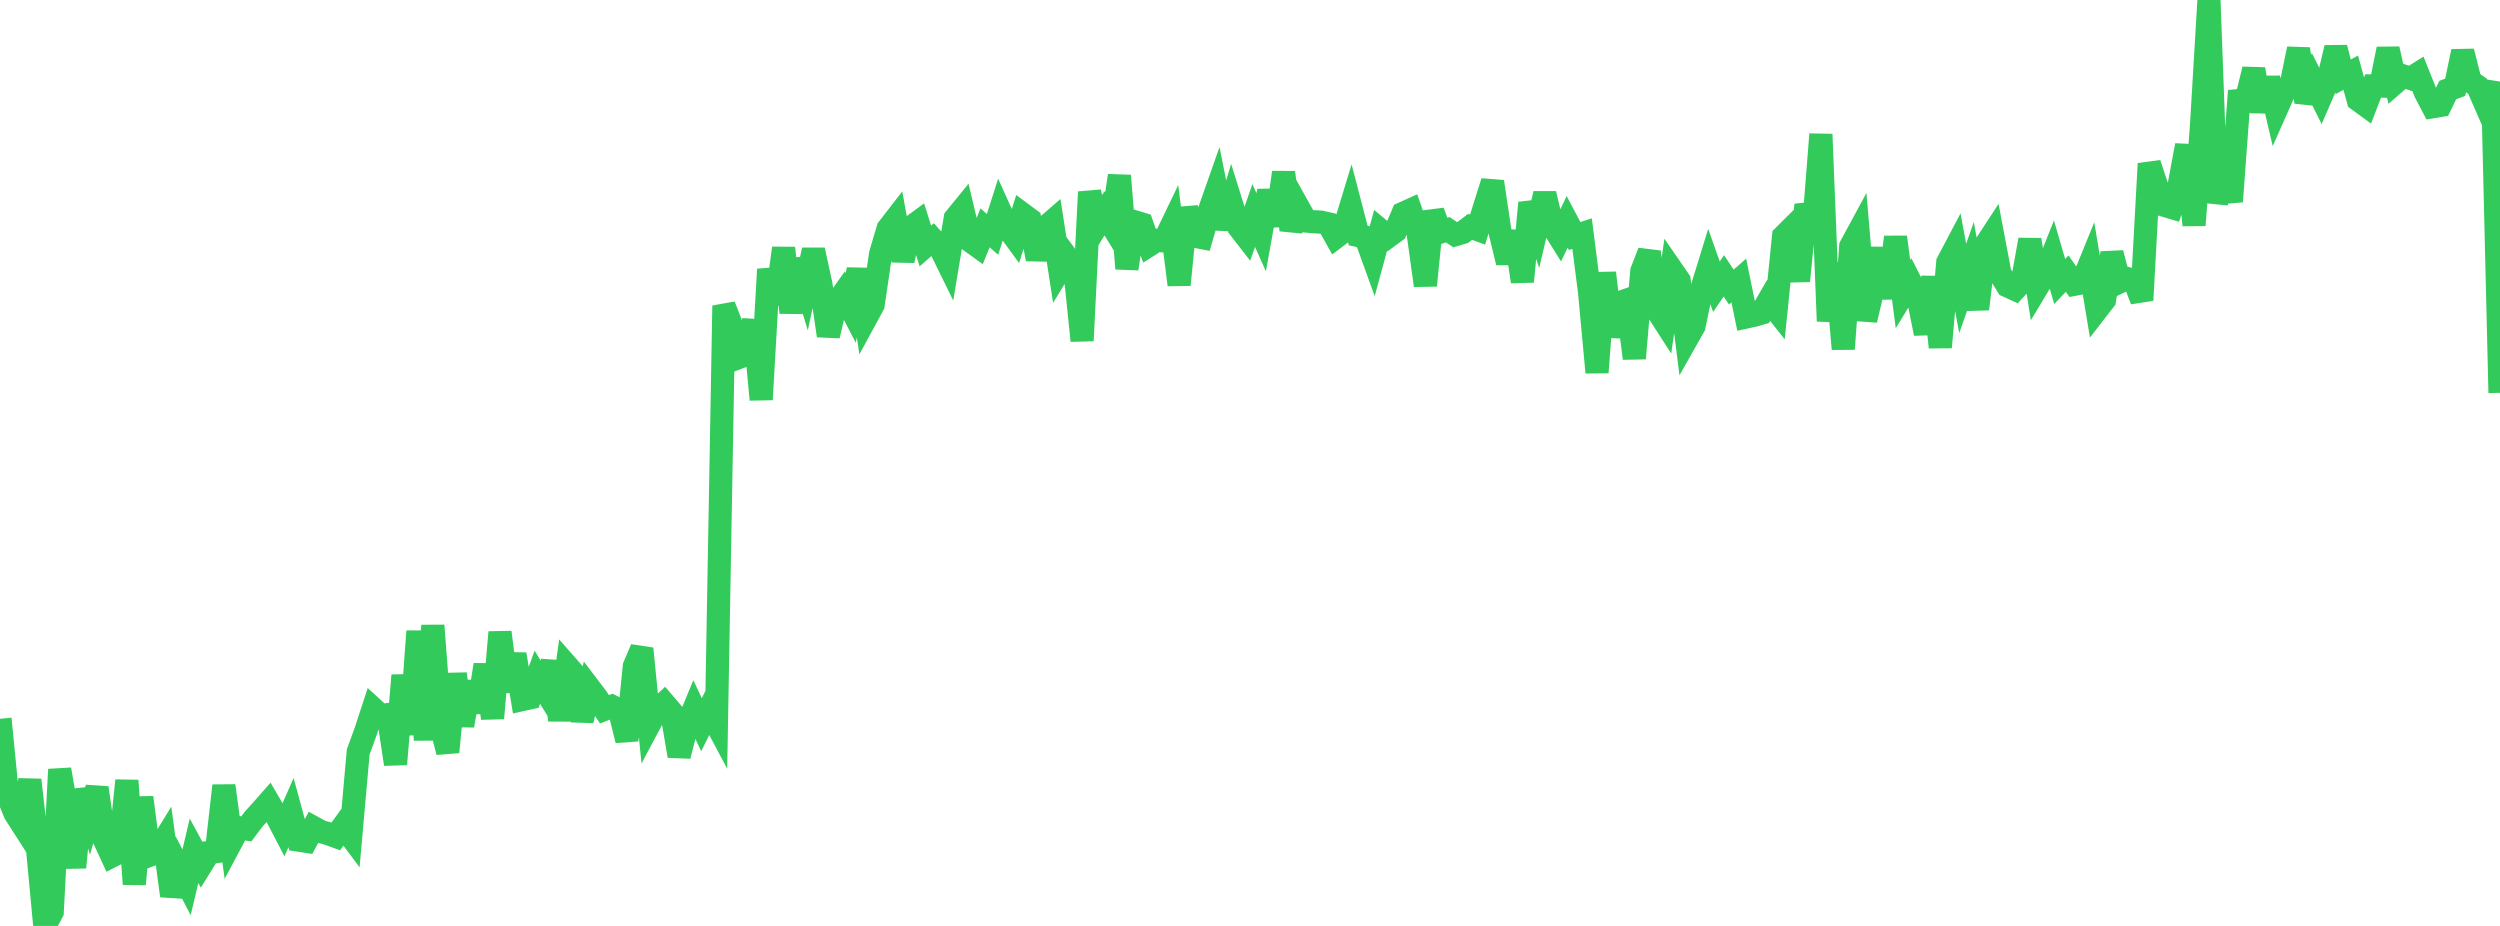 <?xml version="1.0" standalone="no"?>
<!DOCTYPE svg PUBLIC "-//W3C//DTD SVG 1.1//EN" "http://www.w3.org/Graphics/SVG/1.1/DTD/svg11.dtd">

<svg width="135" height="50" viewBox="0 0 135 50" preserveAspectRatio="none" 
  xmlns="http://www.w3.org/2000/svg"
  xmlns:xlink="http://www.w3.org/1999/xlink">


<polyline points="0.0, 38.815 0.403, 42.917 0.806, 43.912 1.209, 44.54 1.612, 42.119 2.015, 45.7 2.418, 50.0 2.821, 49.246 3.224, 41.549 3.627, 43.897 4.03, 46.839 4.433, 42.652 4.836, 43.958 5.239, 42.544 5.642, 45.351 6.045, 46.225 6.448, 46.021 6.851, 42.15 7.254, 47.744 7.657, 43.062 8.06, 46.193 8.463, 46.04 8.866, 45.382 9.269, 48.373 9.672, 46.872 10.075, 47.644 10.478, 45.94 10.881, 46.686 11.284, 46.035 11.687, 45.986 12.09, 42.429 12.493, 45.451 12.896, 44.695 13.299, 44.761 13.701, 44.229 14.104, 43.785 14.507, 43.327 14.91, 44.021 15.313, 44.797 15.716, 43.881 16.119, 45.366 16.522, 45.428 16.925, 44.685 17.328, 44.906 17.731, 45.02 18.134, 45.167 18.537, 44.607 18.94, 45.148 19.343, 40.605 19.746, 39.5 20.149, 38.268 20.552, 38.638 20.955, 38.586 21.358, 41.265 21.761, 36.471 22.164, 39.654 22.567, 34.085 22.97, 39.956 23.373, 33.777 23.776, 39.063 24.179, 40.611 24.582, 36.395 24.985, 39.181 25.388, 36.833 25.791, 38.445 26.194, 35.899 26.597, 38.785 27.0, 34.141 27.403, 37.329 27.806, 35.33 28.209, 37.775 28.612, 37.686 29.015, 36.569 29.418, 37.225 29.821, 35.734 30.224, 38.885 30.627, 35.965 31.03, 36.422 31.433, 38.911 31.836, 37.162 32.239, 37.693 32.642, 38.302 33.045, 38.143 33.448, 38.349 33.851, 39.977 34.254, 35.981 34.657, 35.028 35.06, 39.114 35.463, 38.358 35.866, 37.986 36.269, 38.458 36.672, 40.818 37.075, 39.253 37.478, 38.277 37.881, 39.133 38.284, 38.324 38.687, 39.083 39.09, 16.507 39.493, 17.542 39.896, 19.302 40.299, 19.148 40.701, 17.31 41.104, 21.577 41.507, 14.543 41.91, 16.413 42.313, 13.398 42.716, 16.875 43.119, 14.013 43.522, 15.349 43.925, 13.498 44.328, 15.356 44.731, 18.127 45.134, 16.415 45.537, 15.851 45.94, 16.628 46.343, 14.552 46.746, 17.203 47.149, 16.462 47.552, 13.714 47.955, 12.349 48.358, 11.828 48.761, 14.064 49.164, 12.296 49.567, 12.001 49.97, 13.283 50.373, 12.931 50.776, 13.386 51.179, 14.207 51.582, 11.792 51.985, 11.297 52.388, 13.003 52.791, 13.293 53.194, 12.303 53.597, 12.658 54.0, 11.391 54.403, 12.284 54.806, 12.836 55.209, 11.555 55.612, 11.854 56.015, 13.991 56.418, 12.307 56.821, 11.958 57.224, 14.57 57.627, 13.909 58.03, 14.456 58.433, 18.398 58.836, 10.366 59.239, 12.173 59.642, 11.518 60.045, 12.173 60.448, 9.486 60.851, 14.504 61.254, 11.973 61.657, 12.095 62.06, 13.235 62.463, 12.979 62.866, 13.011 63.269, 12.173 63.672, 15.38 64.075, 11.238 64.478, 12.746 64.881, 12.825 65.284, 11.442 65.687, 10.297 66.09, 12.324 66.493, 10.982 66.896, 12.27 67.299, 12.788 67.701, 11.636 68.104, 12.542 68.507, 10.307 68.91, 12.173 69.313, 9.312 69.716, 12.413 70.119, 11.212 70.522, 11.935 70.925, 11.973 71.328, 11.994 71.731, 12.087 72.134, 12.809 72.537, 12.503 72.94, 11.175 73.343, 12.719 73.746, 12.809 74.149, 13.923 74.552, 12.441 74.955, 12.778 75.358, 12.48 75.761, 11.524 76.164, 11.342 76.567, 12.504 76.97, 15.415 77.373, 11.431 77.776, 12.535 78.179, 12.406 78.582, 12.674 78.985, 12.555 79.388, 12.251 79.791, 12.398 80.194, 11.088 80.597, 9.812 81.0, 12.512 81.403, 14.173 81.806, 12.514 82.209, 15.206 82.612, 10.953 83.015, 12.173 83.418, 10.461 83.821, 12.173 84.224, 12.821 84.627, 11.978 85.03, 12.744 85.433, 12.615 85.836, 15.773 86.239, 20.113 86.642, 14.736 87.045, 18.153 87.448, 16.347 87.851, 16.205 88.254, 19.352 88.657, 14.644 89.06, 13.605 89.463, 16.721 89.866, 17.347 90.269, 14.557 90.672, 15.141 91.075, 18.32 91.478, 17.608 91.881, 15.657 92.284, 14.347 92.687, 15.481 93.09, 14.895 93.493, 15.503 93.896, 15.148 94.299, 17.117 94.701, 17.029 95.104, 16.915 95.507, 16.218 95.91, 16.728 96.313, 12.759 96.716, 12.359 97.119, 15.172 97.522, 11.056 97.925, 12.365 98.328, 7.25 98.731, 17.34 99.134, 14.215 99.537, 18.845 99.94, 13.299 100.343, 12.555 100.746, 17.284 101.149, 15.571 101.552, 13.428 101.955, 16.098 102.358, 12.802 102.761, 15.886 103.164, 15.225 103.567, 16.017 103.97, 18.011 104.373, 14.964 104.776, 18.752 105.179, 14.169 105.582, 13.405 105.985, 15.576 106.388, 14.432 106.791, 16.688 107.194, 13.265 107.597, 12.649 108.0, 14.776 108.403, 15.436 108.806, 15.622 109.209, 15.186 109.612, 12.947 110.015, 15.5 110.418, 14.829 110.821, 13.82 111.224, 15.2 111.627, 14.776 112.03, 15.349 112.433, 15.274 112.836, 14.285 113.239, 16.715 113.642, 16.195 114.045, 13.666 114.448, 15.229 114.851, 15.035 115.254, 15.151 115.657, 16.212 116.06, 8.838 116.463, 10.046 116.866, 11.083 117.269, 11.204 117.672, 10.013 118.075, 7.848 118.478, 12.161 118.881, 6.791 119.284, 0.0 119.687, 10.949 120.09, 9.262 120.493, 10.881 120.896, 5.43 121.299, 5.392 121.701, 3.741 122.104, 6.006 122.507, 4.223 122.91, 5.936 123.313, 5.027 123.716, 4.592 124.119, 2.638 124.522, 5.513 124.925, 4.424 125.328, 5.225 125.731, 4.297 126.134, 2.578 126.537, 4.145 126.94, 3.925 127.343, 5.393 127.746, 5.687 128.149, 4.642 128.552, 4.65 128.955, 2.643 129.358, 4.45 129.761, 4.1 130.164, 4.234 130.567, 3.982 130.97, 4.991 131.373, 5.761 131.776, 5.694 132.179, 4.862 132.582, 4.712 132.985, 2.779 133.388, 4.379 133.791, 4.663 134.194, 5.587 134.597, 4.455 135.0, 21.213" fill="none" stroke="#32ca5b" stroke-width="1.25"/>

</svg>